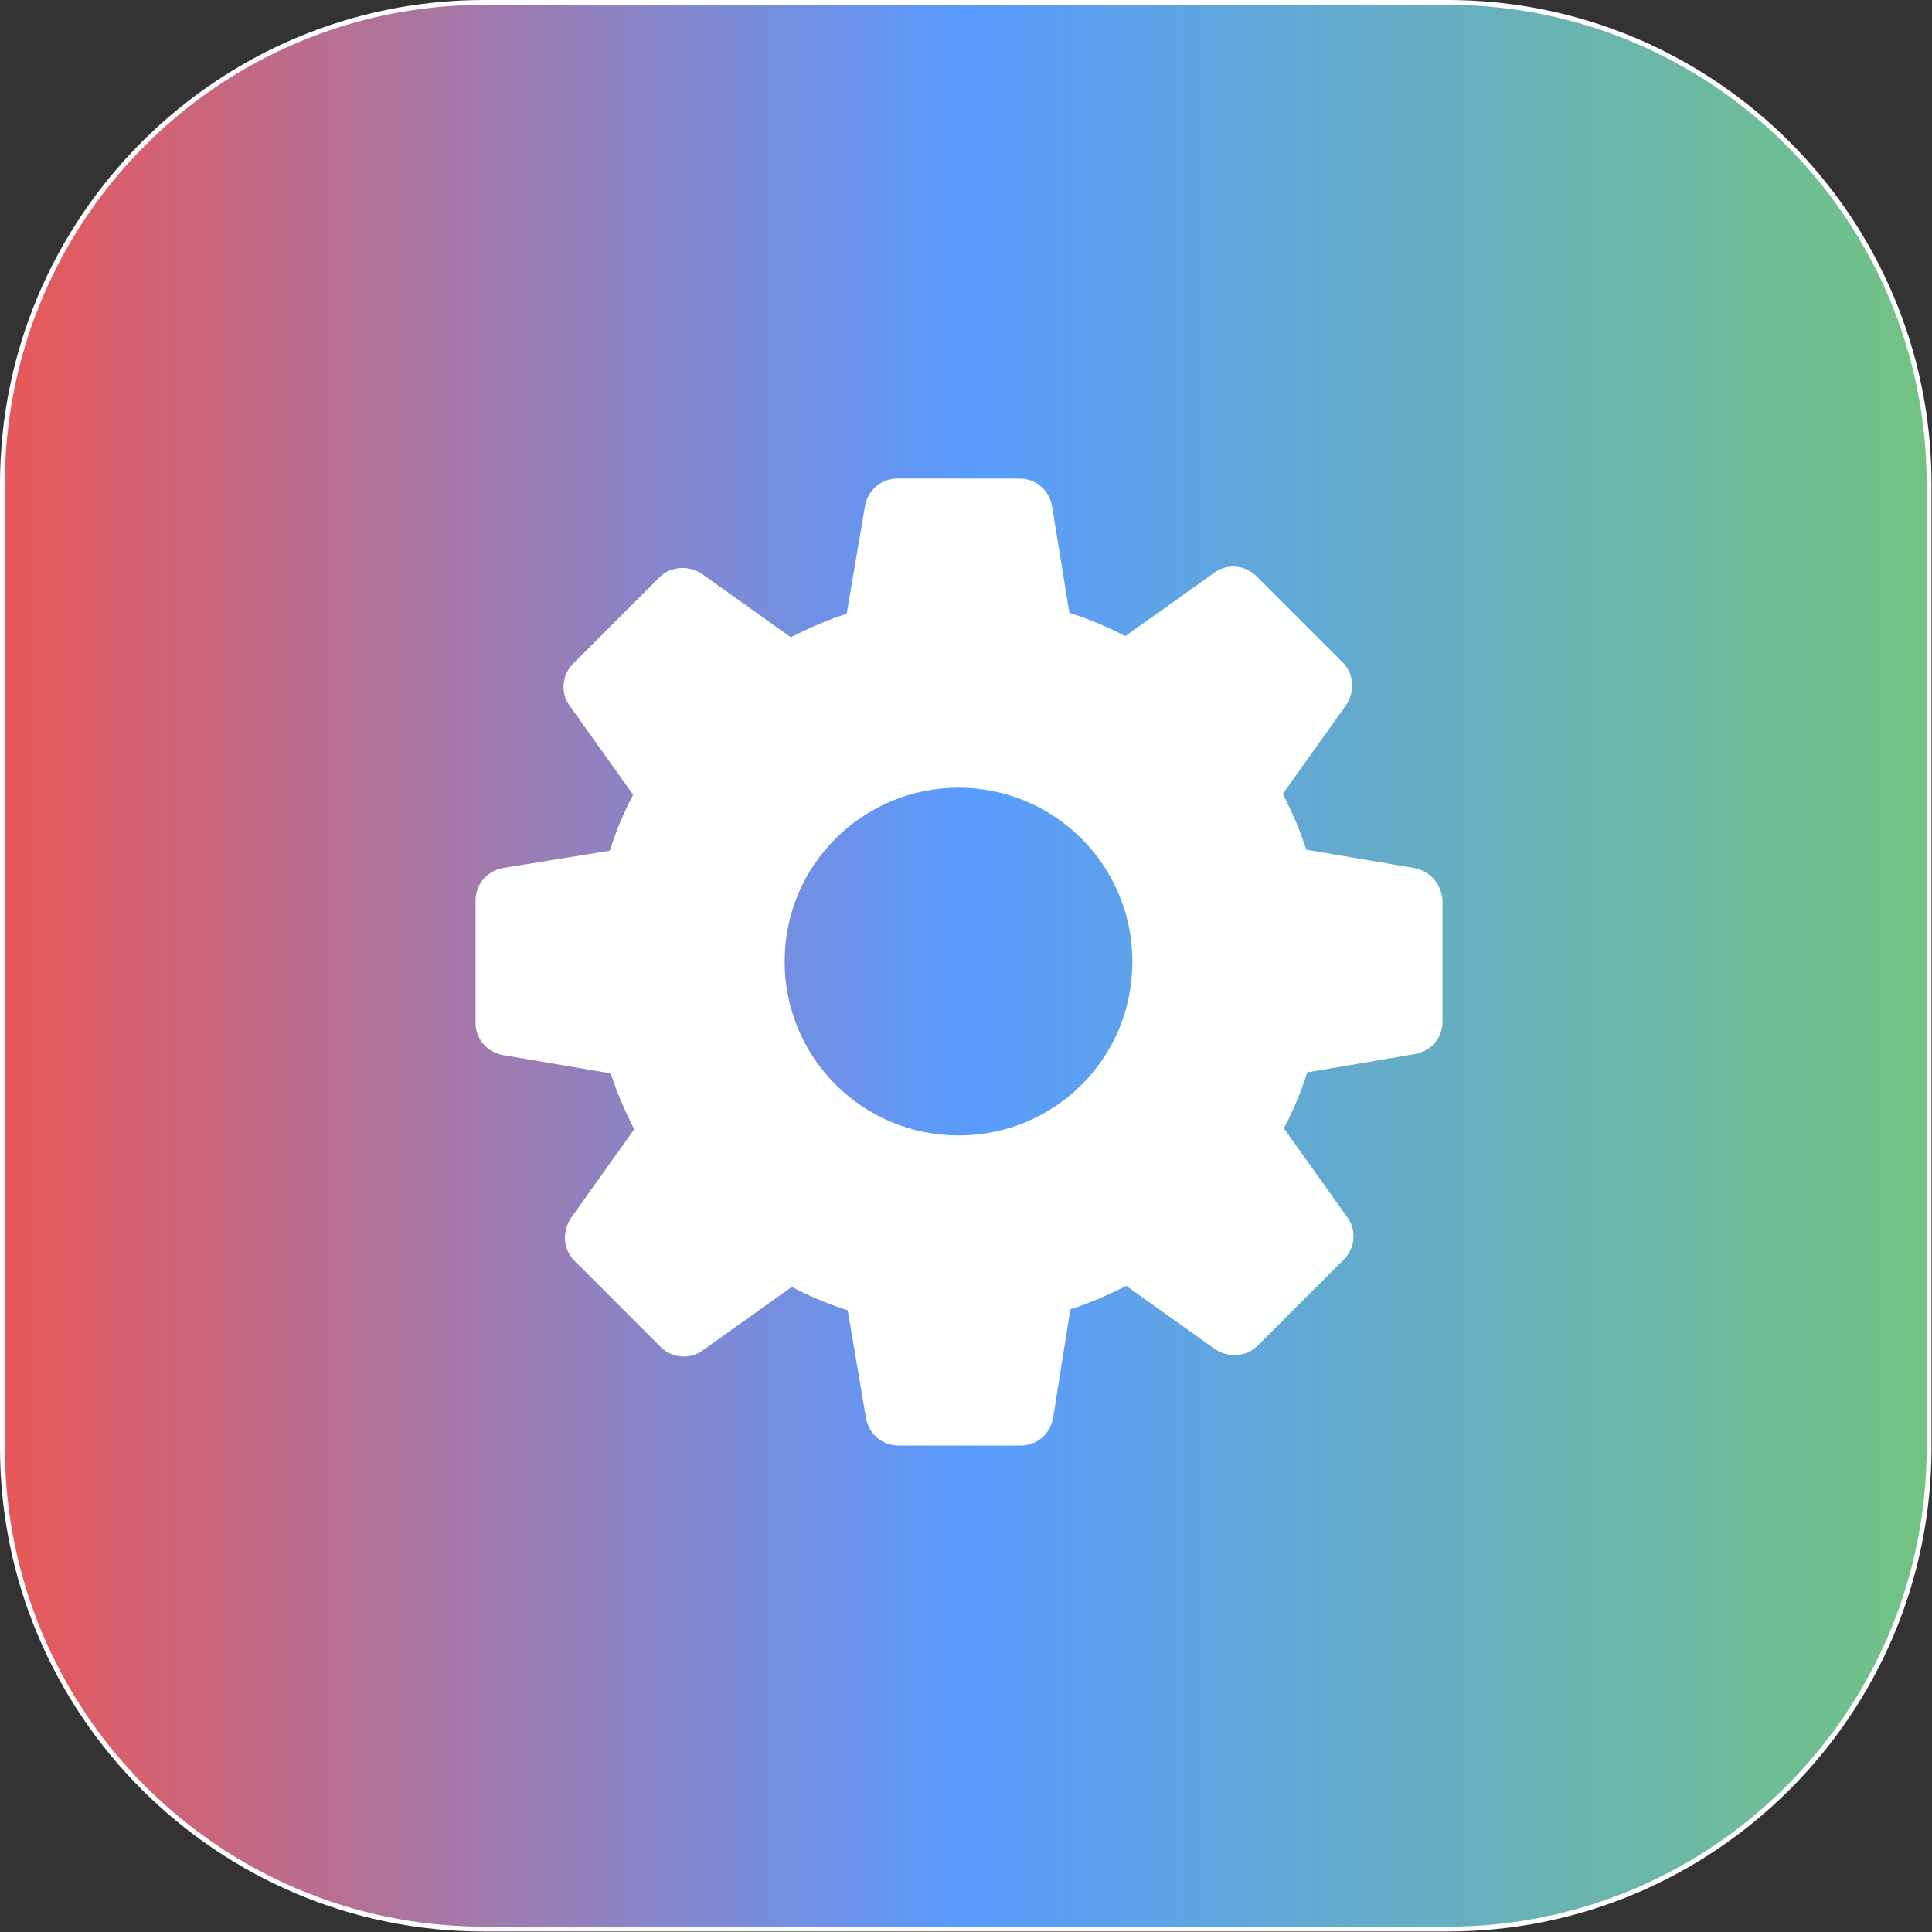 <?xml version="1.0" encoding="UTF-8" standalone="no"?><!DOCTYPE svg PUBLIC "-//W3C//DTD SVG 1.1//EN" "http://www.w3.org/Graphics/SVG/1.1/DTD/svg11.dtd"><svg width="100%" height="100%" viewBox="0 0 999 999" version="1.1" xmlns="http://www.w3.org/2000/svg" xmlns:xlink="http://www.w3.org/1999/xlink" xml:space="preserve" xmlns:serif="http://www.serif.com/" style="fill-rule:evenodd;clip-rule:evenodd;stroke-linecap:round;stroke-linejoin:round;stroke-miterlimit:1.5;"><rect x="0" y="0" width="999" height="999" fill="#333333" stroke="none"/><path d="M997.5,250.313c0,-137.462 -111.601,-249.063 -249.062,-249.063l-498.125,0c-137.462,0 -249.063,111.601 -249.063,249.063l0,498.125c0,137.461 111.601,249.062 249.063,249.062l498.125,0c137.461,0 249.062,-111.601 249.062,-249.062l0,-498.125Z" style="fill:url(#_Linear1);stroke:#fff;stroke-width:2.5px;"/><path d="M731.178,448.832l-55.731,-9.465c-3.154,-9.99 -7.361,-19.452 -12.093,-28.917l32.596,-45.741c4.732,-6.836 4.207,-16.298 -1.578,-22.081l-44.69,-44.69c-5.783,-5.783 -15.247,-6.836 -22.081,-1.578l-45.741,32.596c-8.937,-4.732 -18.927,-8.937 -28.917,-12.093l-8.937,-55.205c-1.578,-8.412 -8.412,-14.195 -16.824,-14.195l-63.091,0c-8.412,0 -15.248,5.783 -16.824,14.195l-9.465,55.731c-9.989,3.154 -19.452,7.361 -28.916,12.093l-45.742,-32.596c-6.836,-4.732 -16.298,-4.207 -22.081,1.578l-44.69,44.69c-5.783,5.783 -6.836,15.247 -1.578,22.081l32.597,45.741c-4.733,8.937 -8.937,18.927 -12.094,28.917l-55.205,8.937c-8.412,1.578 -14.195,8.412 -14.195,16.824l0,63.091c0,8.412 5.783,15.248 14.195,16.824l55.731,9.464c3.154,9.99 7.361,19.453 12.093,28.917l-32.596,45.742c-4.732,6.835 -4.207,16.298 1.578,22.081l44.69,44.69c5.783,5.783 15.247,6.835 22.081,1.578l45.741,-32.597c8.937,4.733 18.927,8.937 28.917,12.094l9.465,55.731c1.578,8.411 8.412,14.194 16.823,14.194l63.092,0c8.412,0 15.247,-5.783 16.823,-14.194l8.938,-56.257c9.989,-3.154 19.452,-7.361 28.916,-12.094l45.742,32.597c6.836,4.732 16.298,4.207 22.081,-1.578l44.69,-44.69c5.783,-5.783 6.836,-15.247 1.578,-22.081l-32.597,-45.741c4.733,-8.938 8.937,-18.927 12.094,-28.917l55.731,-9.465c8.411,-1.578 14.194,-8.412 14.194,-16.824l0,-62.565c-0.525,-8.412 -6.308,-15.248 -14.72,-16.824l-0,0.002Zm-235.542,138.276c-49.947,-0 -89.905,-40.483 -89.905,-89.906c-0,-49.947 40.483,-89.905 89.905,-89.905c49.423,-0 89.906,39.957 89.906,89.905c-0,49.948 -39.958,89.906 -89.906,89.906Z" style="fill:#fff;fill-rule:nonzero;"/><defs><linearGradient id="_Linear1" x1="0" y1="0" x2="1" y2="0" gradientUnits="userSpaceOnUse" gradientTransform="matrix(996.25,0,0,996.25,1.25,499.375)"><stop offset="0" style="stop-color:#ea5757;stop-opacity:1"/><stop offset="0.5" style="stop-color:#599bff;stop-opacity:1"/><stop offset="1" style="stop-color:#73c382;stop-opacity:1"/></linearGradient></defs></svg>